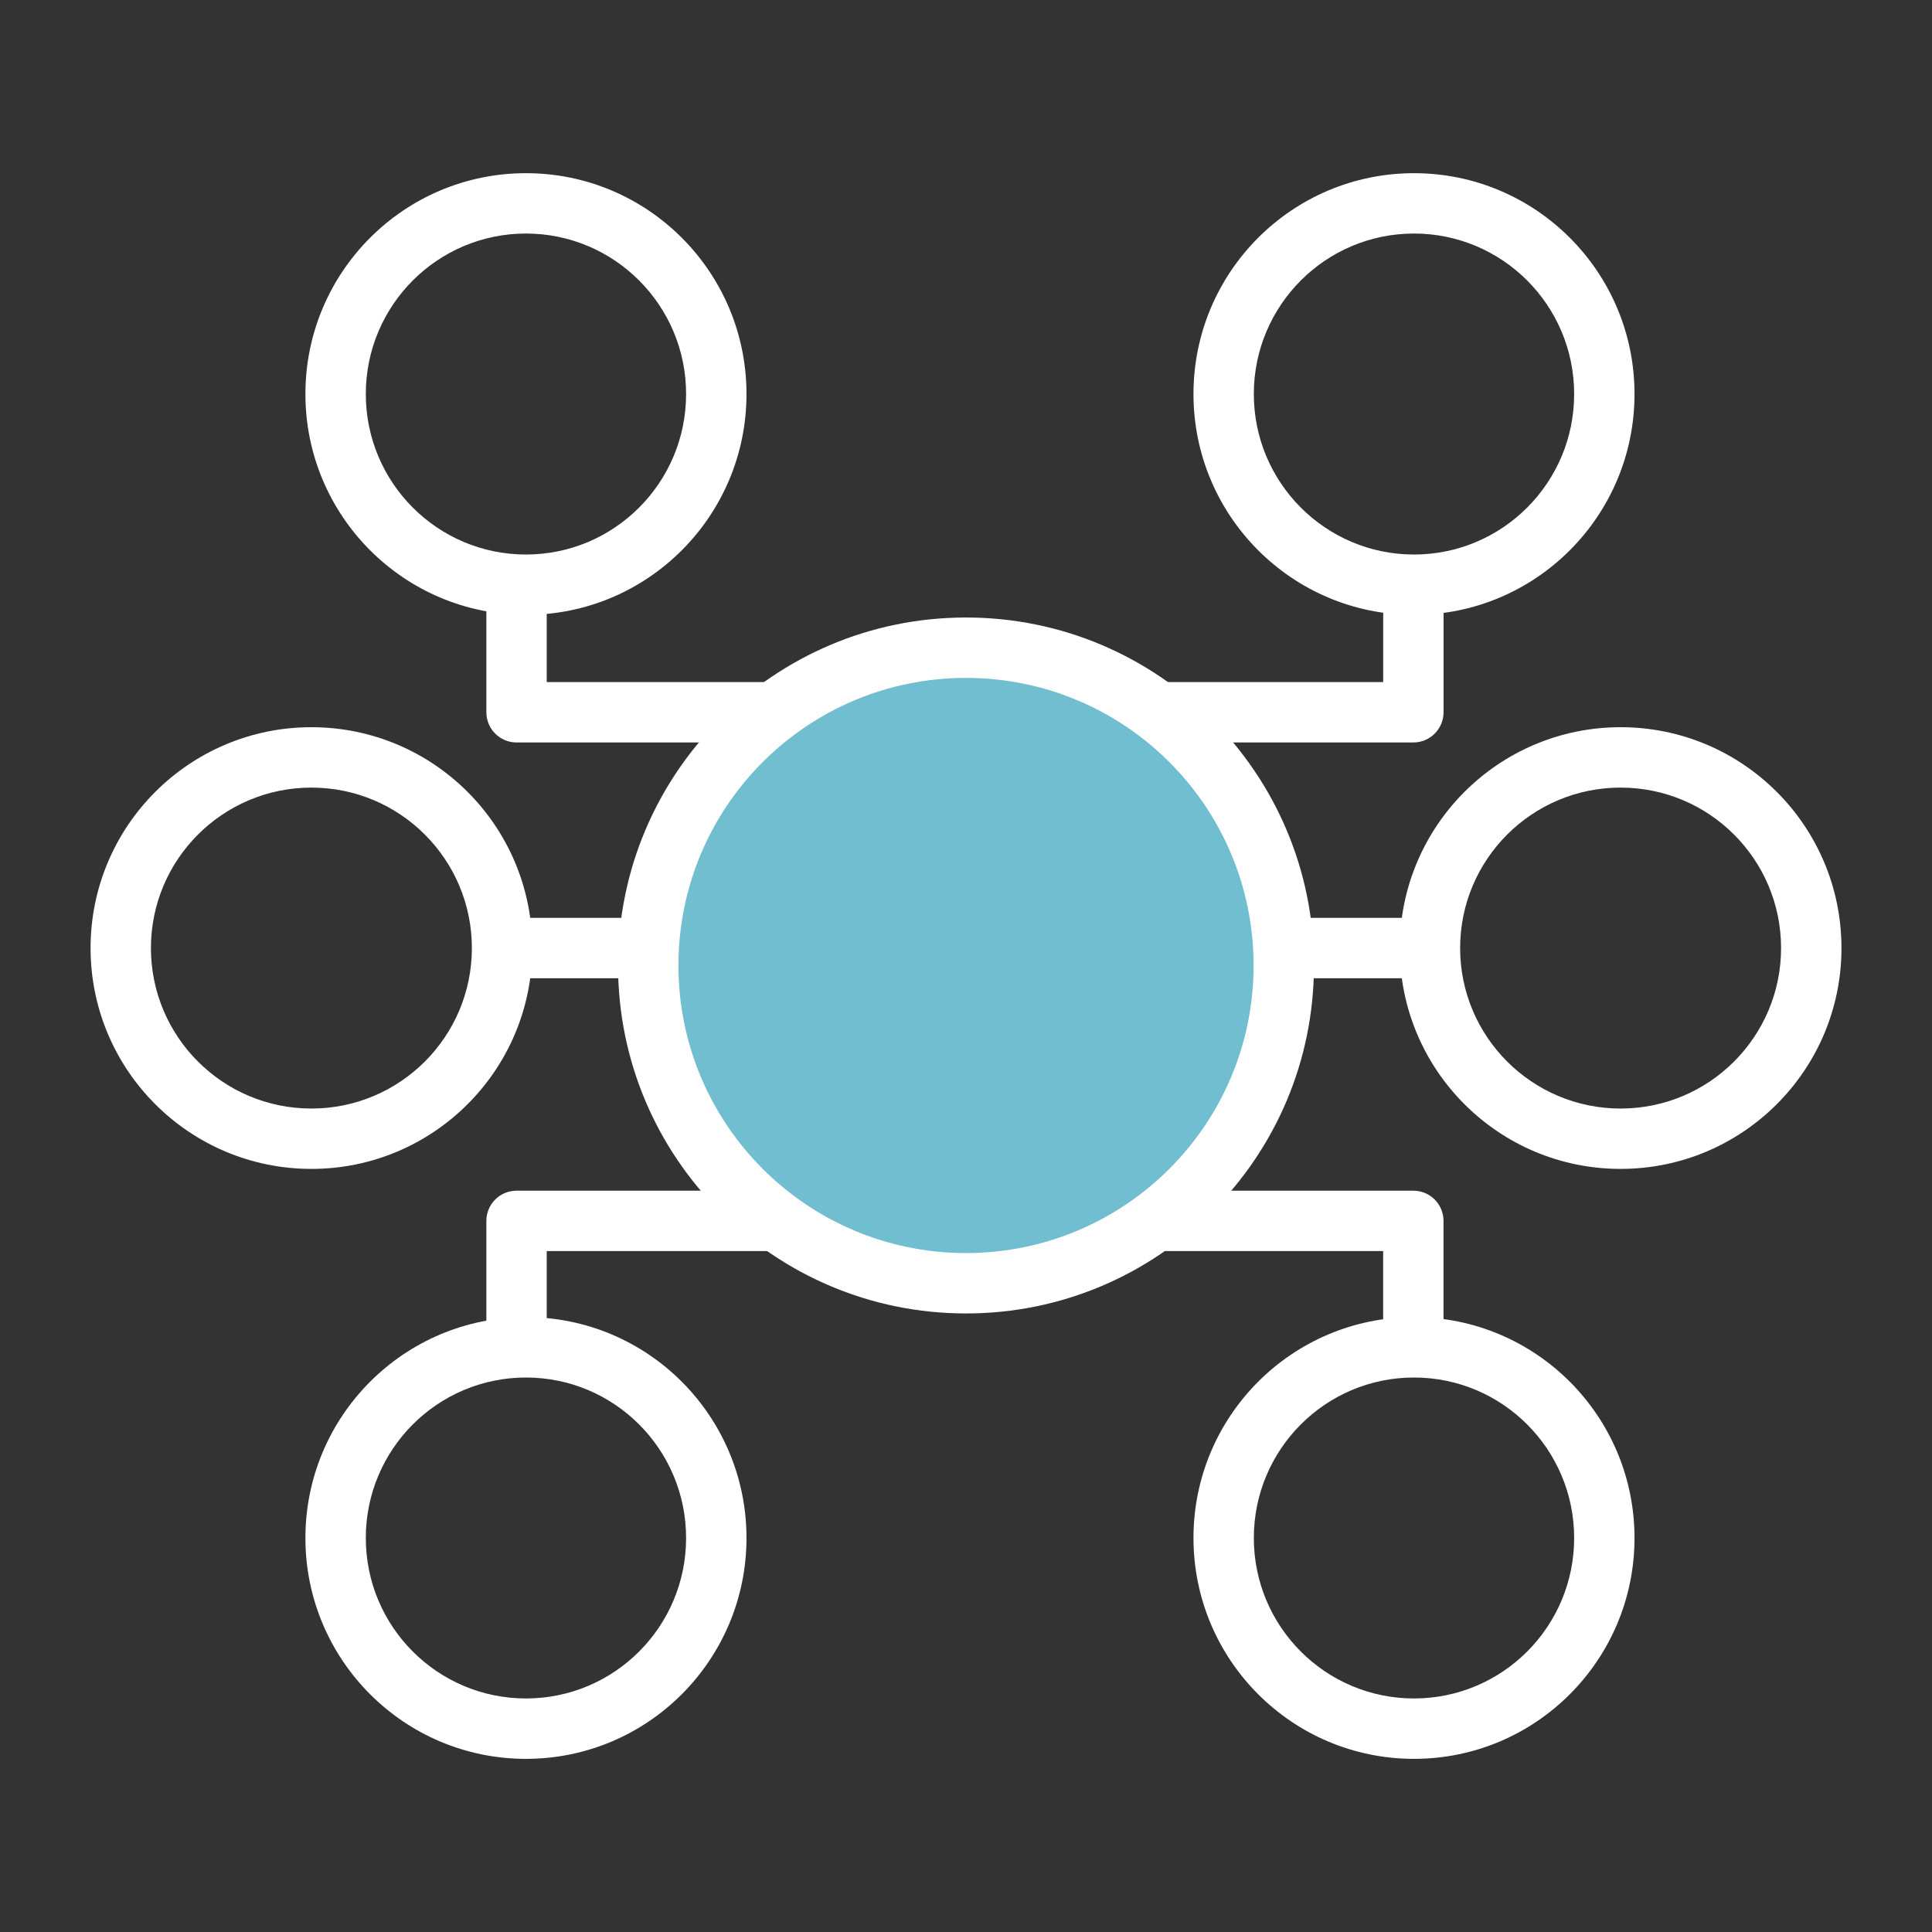 <?xml version="1.0" encoding="UTF-8"?> <svg xmlns="http://www.w3.org/2000/svg" width="50" height="50" viewBox="0 0 50 50" fill="none"><rect x="0" y="0" width="50" height="50" fill="#333333" stroke="none"/><path fill-rule="evenodd" clip-rule="evenodd" d="M13.612 6.044C11.324 6.044 9.467 7.903 9.467 10.197C9.467 12.492 11.324 14.351 13.612 14.351C15.899 14.351 17.756 12.492 17.756 10.197C17.756 7.903 15.899 6.044 13.612 6.044ZM7.904 10.197C7.904 7.042 10.458 4.482 13.612 4.482C16.765 4.482 19.319 7.042 19.319 10.197C19.319 13.353 16.765 15.913 13.612 15.913C10.458 15.913 7.904 13.353 7.904 10.197Z" fill="white"></path><path fill-rule="evenodd" clip-rule="evenodd" d="M36.594 6.044C34.306 6.044 32.449 7.903 32.449 10.197C32.449 12.492 34.306 14.351 36.594 14.351C38.882 14.351 40.739 12.492 40.739 10.197C40.739 7.903 38.882 6.044 36.594 6.044ZM30.887 10.197C30.887 7.042 33.441 4.482 36.594 4.482C39.747 4.482 42.301 7.042 42.301 10.197C42.301 13.353 39.747 15.913 36.594 15.913C33.441 15.913 30.887 13.353 30.887 10.197Z" fill="white"></path><path fill-rule="evenodd" clip-rule="evenodd" d="M13.612 35.65C11.324 35.65 9.467 37.508 9.467 39.803C9.467 42.098 11.324 43.956 13.612 43.956C15.899 43.956 17.756 42.098 17.756 39.803C17.756 37.508 15.899 35.65 13.612 35.65ZM7.904 39.803C7.904 36.648 10.458 34.087 13.612 34.087C16.765 34.087 19.319 36.648 19.319 39.803C19.319 42.958 16.765 45.519 13.612 45.519C10.458 45.519 7.904 42.958 7.904 39.803Z" fill="white"></path><path fill-rule="evenodd" clip-rule="evenodd" d="M8.059 20.383C5.766 20.383 3.906 22.242 3.906 24.536C3.906 26.829 5.766 28.689 8.059 28.689C10.353 28.689 12.212 26.829 12.212 24.536C12.212 22.242 10.353 20.383 8.059 20.383ZM2.344 24.536C2.344 21.379 4.903 18.82 8.059 18.82C11.216 18.82 13.775 21.379 13.775 24.536C13.775 27.692 11.216 30.251 8.059 30.251C4.903 30.251 2.344 27.692 2.344 24.536Z" fill="white"></path><path fill-rule="evenodd" clip-rule="evenodd" d="M41.941 20.383C39.648 20.383 37.788 22.242 37.788 24.536C37.788 26.829 39.648 28.689 41.941 28.689C44.235 28.689 46.094 26.829 46.094 24.536C46.094 22.242 44.235 20.383 41.941 20.383ZM36.226 24.536C36.226 21.379 38.785 18.82 41.941 18.82C45.098 18.82 47.657 21.379 47.657 24.536C47.657 27.692 45.098 30.251 41.941 30.251C38.785 30.251 36.226 27.692 36.226 24.536Z" fill="white"></path><path fill-rule="evenodd" clip-rule="evenodd" d="M12.664 23.754H16.776V25.317H12.664V23.754ZM33.224 23.754H37.336V25.317H33.224V23.754Z" fill="white"></path><path fill-rule="evenodd" clip-rule="evenodd" d="M36.594 35.65C34.306 35.65 32.449 37.508 32.449 39.803C32.449 42.098 34.306 43.956 36.594 43.956C38.882 43.956 40.739 42.098 40.739 39.803C40.739 37.508 38.882 35.65 36.594 35.65ZM30.887 39.803C30.887 36.648 33.441 34.087 36.594 34.087C39.747 34.087 42.301 36.648 42.301 39.803C42.301 42.958 39.747 45.519 36.594 45.519C33.441 45.519 30.887 42.958 30.887 39.803Z" fill="white"></path><path fill-rule="evenodd" clip-rule="evenodd" d="M14.149 17.652V15.152H12.587V18.433C12.587 18.865 12.937 19.215 13.368 19.215H36.578C37.009 19.215 37.359 18.865 37.359 18.433V15.152H35.797V17.652H14.149Z" fill="white"></path><path fill-rule="evenodd" clip-rule="evenodd" d="M35.796 32.377V34.877H37.358V31.596C37.358 31.165 37.009 30.815 36.577 30.815H13.368C12.937 30.815 12.587 31.165 12.587 31.596V34.877H14.149V32.377H35.796Z" fill="white"></path><path d="M33.224 24.986C33.224 29.528 29.542 33.21 25 33.21C20.458 33.21 16.776 29.528 16.776 24.986C16.776 20.445 20.458 16.763 25 16.763C29.542 16.763 33.224 20.445 33.224 24.986Z" fill="#71BED0"></path><path fill-rule="evenodd" clip-rule="evenodd" d="M25 17.544C20.89 17.544 17.558 20.876 17.558 24.986C17.558 29.097 20.89 32.429 25 32.429C29.111 32.429 32.443 29.097 32.443 24.986C32.443 20.876 29.111 17.544 25 17.544ZM15.995 24.986C15.995 20.013 20.027 15.981 25 15.981C29.974 15.981 34.005 20.013 34.005 24.986C34.005 29.96 29.974 33.992 25 33.992C20.027 33.992 15.995 29.96 15.995 24.986Z" fill="white"></path></svg> 